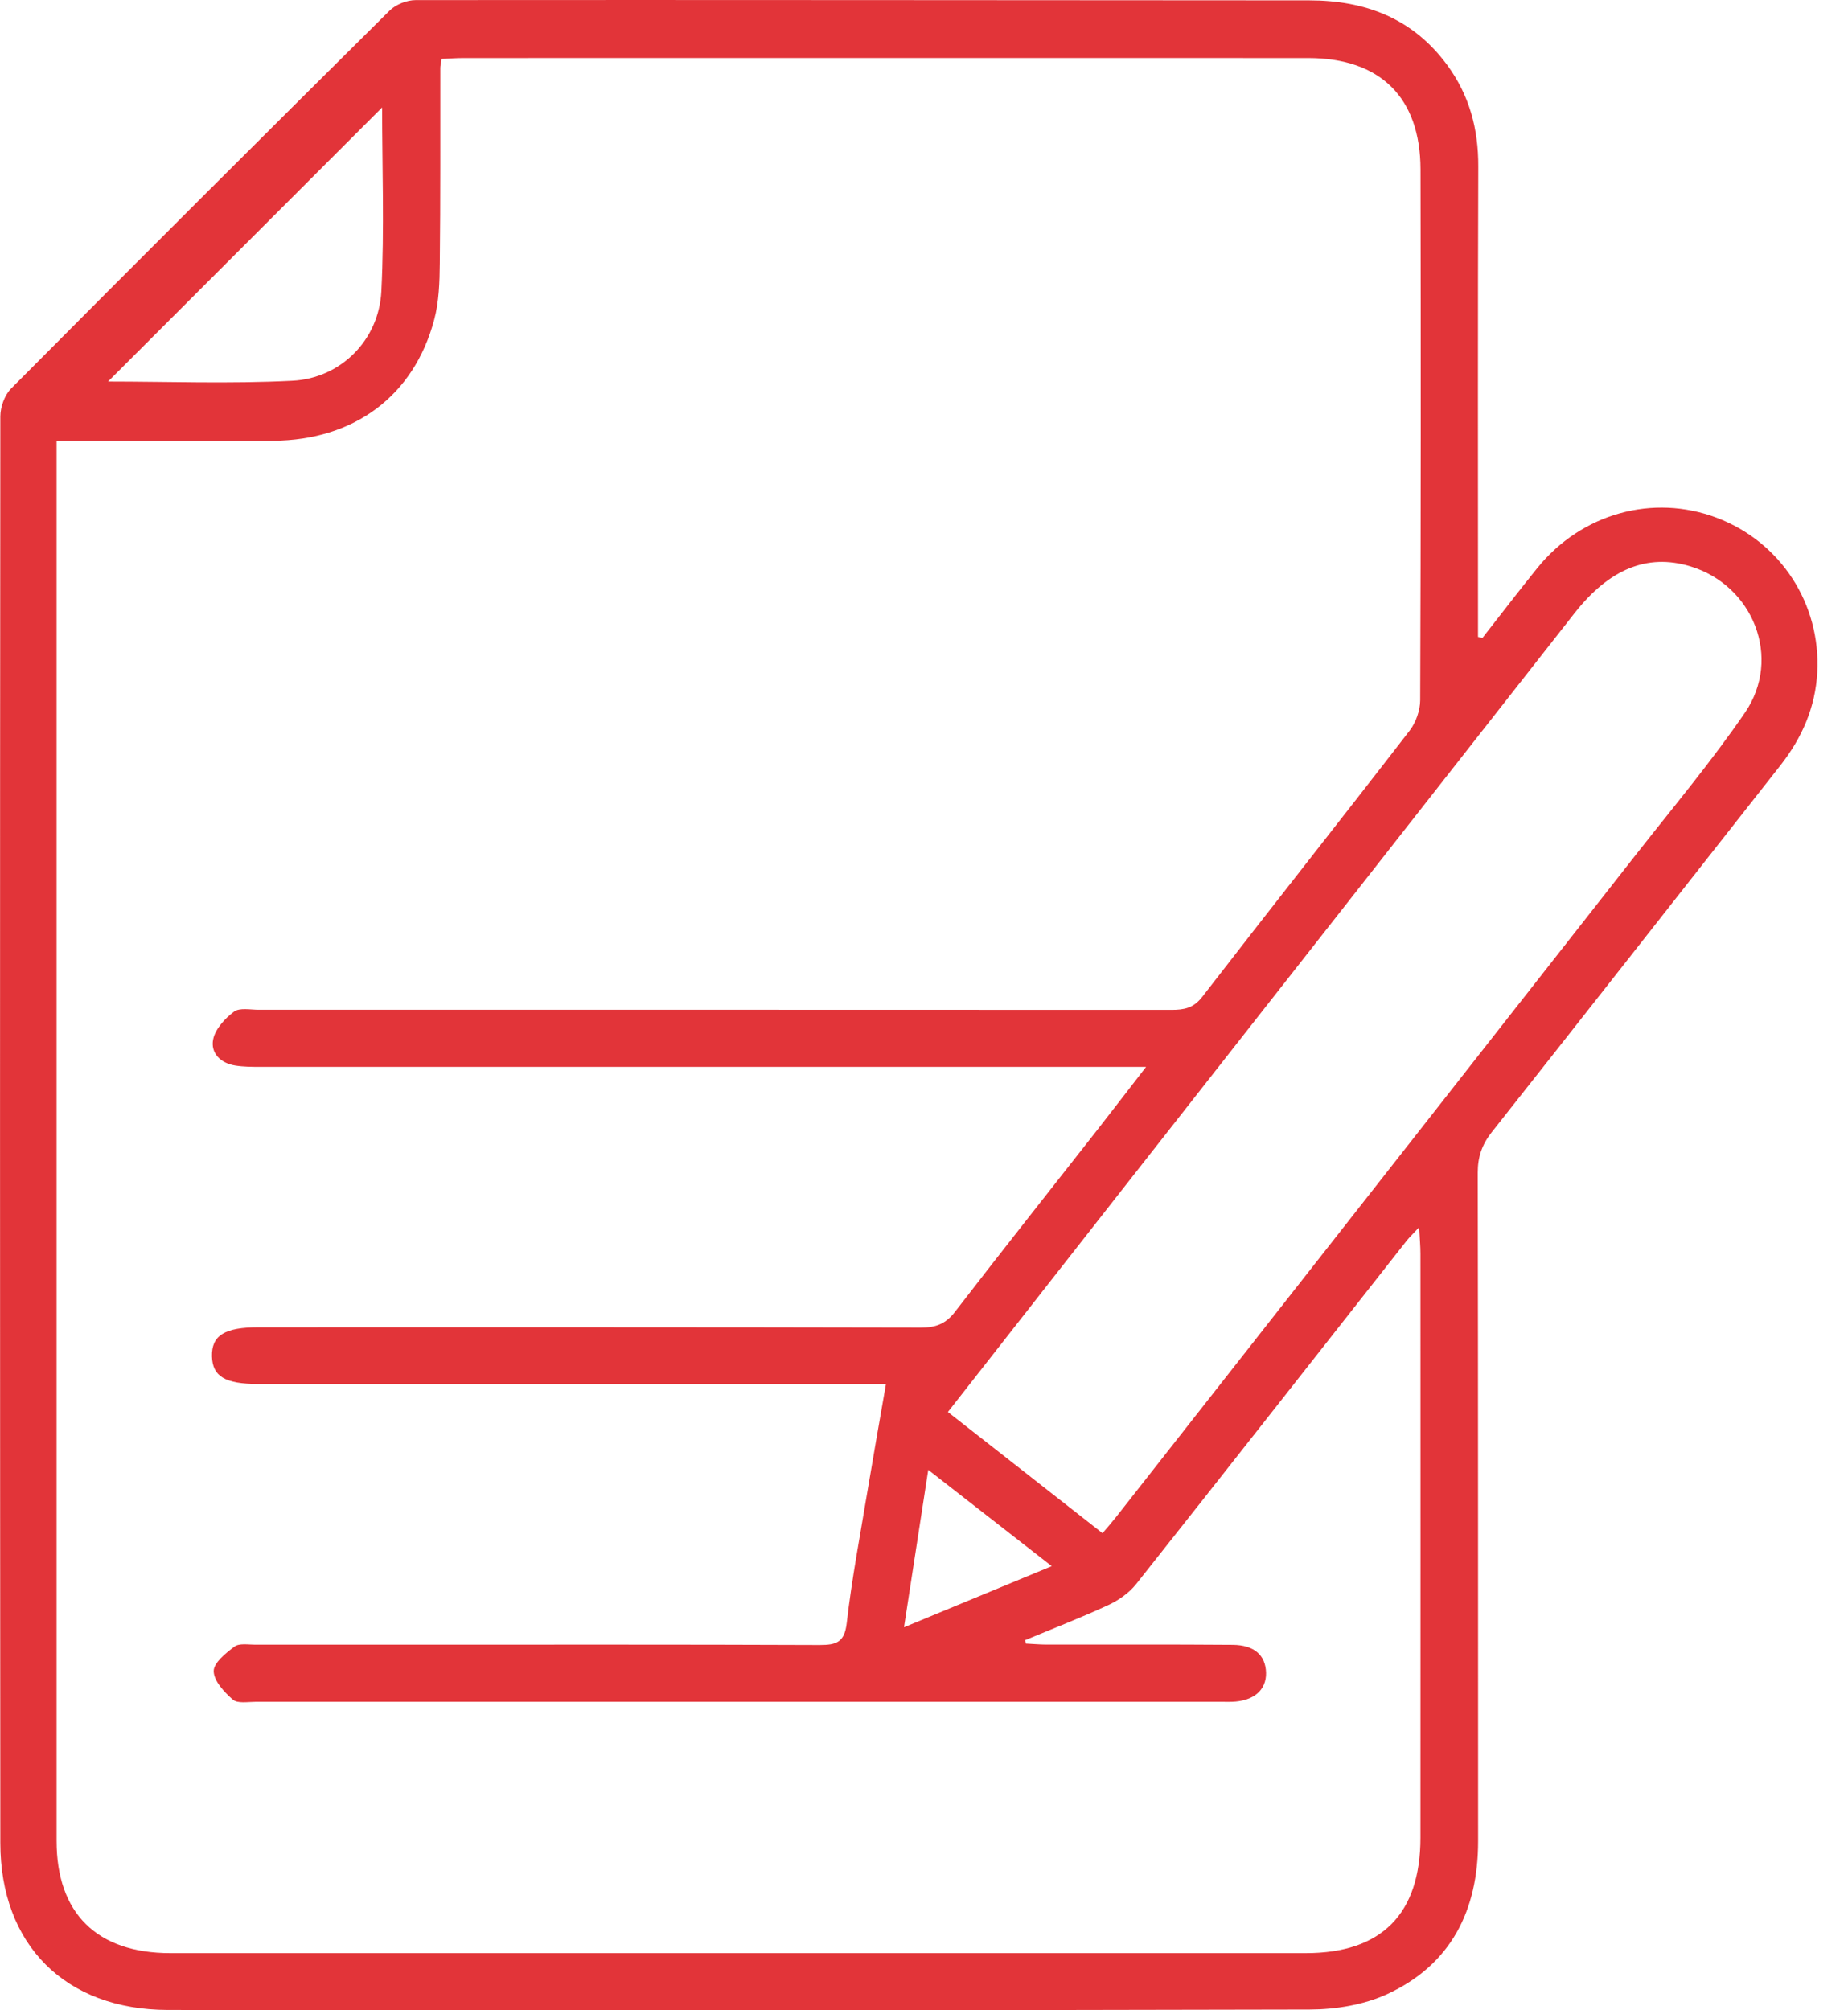 <svg width="57" height="62" viewBox="0 0 57 62" fill="none" xmlns="http://www.w3.org/2000/svg">
<path d="M45.724 19.676C46.289 18.957 46.845 18.227 47.419 17.517C48.781 15.835 50.983 15.223 52.956 15.971C54.921 16.716 56.165 18.621 56.052 20.738C55.994 21.82 55.579 22.761 54.913 23.609C51.946 27.379 48.986 31.157 46.011 34.92C45.709 35.303 45.58 35.681 45.58 36.166C45.593 43.041 45.588 49.915 45.591 56.789C45.591 58.917 44.759 60.589 42.796 61.499C42.072 61.835 41.199 61.977 40.393 61.979C28.654 62.008 16.915 62.008 5.179 61.992C2.012 61.987 0.01 59.977 0.01 56.837C-0 42.169 -0.003 27.505 0.01 12.841C0.01 12.55 0.144 12.182 0.346 11.98C4.222 8.079 8.113 4.196 12.019 0.325C12.211 0.137 12.549 0.003 12.822 0.003C22.008 -0.005 31.194 0.008 40.377 0.011C42.114 0.011 43.578 0.567 44.638 2.007C45.323 2.939 45.601 3.98 45.596 5.135C45.58 9.74 45.588 14.344 45.588 18.949V19.644L45.724 19.676ZM31.622 50.579L31.64 50.692C31.847 50.702 32.052 50.721 32.259 50.723C34.18 50.726 36.1 50.715 38.021 50.731C38.69 50.736 39.036 51.056 39.05 51.589C39.063 52.129 38.666 52.468 37.992 52.489C37.906 52.492 37.816 52.489 37.73 52.489C27.78 52.489 17.828 52.489 7.879 52.489C7.64 52.489 7.325 52.547 7.181 52.421C6.916 52.19 6.596 51.846 6.591 51.544C6.586 51.29 6.963 50.986 7.231 50.786C7.378 50.676 7.653 50.726 7.869 50.726C9.354 50.723 10.836 50.726 12.321 50.726C16.642 50.726 20.961 50.718 25.283 50.736C25.802 50.736 26.049 50.652 26.117 50.057C26.274 48.692 26.532 47.341 26.757 45.987C26.941 44.885 27.135 43.786 27.327 42.686H26.749C20.486 42.686 14.223 42.686 7.963 42.686C6.945 42.686 6.554 42.453 6.538 41.834C6.523 41.188 6.927 40.936 7.981 40.936C14.79 40.936 21.596 40.931 28.405 40.947C28.861 40.947 29.171 40.831 29.454 40.462C30.892 38.596 32.356 36.749 33.81 34.894C34.295 34.272 34.776 33.648 35.35 32.905C34.928 32.905 34.67 32.905 34.416 32.905C25.621 32.905 16.829 32.905 8.034 32.905C7.774 32.905 7.509 32.905 7.252 32.863C6.801 32.792 6.488 32.475 6.575 32.055C6.641 31.735 6.94 31.409 7.218 31.202C7.391 31.074 7.722 31.144 7.984 31.144C17.367 31.144 26.749 31.142 36.132 31.147C36.52 31.147 36.812 31.095 37.082 30.746C39.202 28.001 41.356 25.283 43.476 22.538C43.67 22.287 43.804 21.911 43.804 21.594C43.825 16.136 43.825 10.681 43.814 5.224C43.809 3.004 42.573 1.792 40.351 1.79C31.666 1.787 22.982 1.79 14.297 1.79C14.069 1.79 13.838 1.808 13.623 1.818C13.599 1.965 13.581 2.028 13.581 2.094C13.578 4.101 13.588 6.111 13.565 8.118C13.56 8.701 13.541 9.307 13.392 9.863C12.765 12.211 10.925 13.576 8.427 13.594C6.441 13.607 4.455 13.597 2.471 13.597C2.243 13.597 2.015 13.597 1.745 13.597V14.216C1.745 28.403 1.745 42.589 1.745 56.776C1.745 59.014 2.991 60.239 5.255 60.239C16.928 60.239 28.604 60.239 40.278 60.239C42.613 60.239 43.812 59.033 43.812 56.676C43.817 50.673 43.812 44.673 43.812 38.669C43.812 38.444 43.791 38.215 43.772 37.851C43.576 38.063 43.471 38.16 43.382 38.273C40.603 41.805 37.832 45.339 35.041 48.86C34.823 49.133 34.5 49.359 34.177 49.508C33.335 49.897 32.469 50.232 31.614 50.589L31.622 50.579ZM34.007 47.288C34.154 47.113 34.282 46.968 34.403 46.816C39.763 39.992 45.121 33.165 50.476 26.338C51.607 24.897 52.788 23.488 53.822 21.98C54.973 20.298 54.079 18.049 52.127 17.464C50.807 17.068 49.637 17.551 48.571 18.904C44.009 24.721 39.446 30.536 34.88 36.35C33.01 38.732 31.144 41.117 29.237 43.55C30.829 44.799 32.404 46.029 34.004 47.286L34.007 47.288ZM11.786 3.314C8.976 6.124 6.132 8.968 3.332 11.768C5.153 11.768 7.087 11.841 9.015 11.744C10.508 11.671 11.686 10.49 11.762 8.987C11.859 7.058 11.786 5.119 11.786 3.314ZM27.885 50.188C29.462 49.537 30.898 48.941 32.44 48.304C31.131 47.283 29.919 46.336 28.631 45.334C28.373 47.013 28.137 48.54 27.883 50.188H27.885Z" fill="#E23439"/>
</svg>
